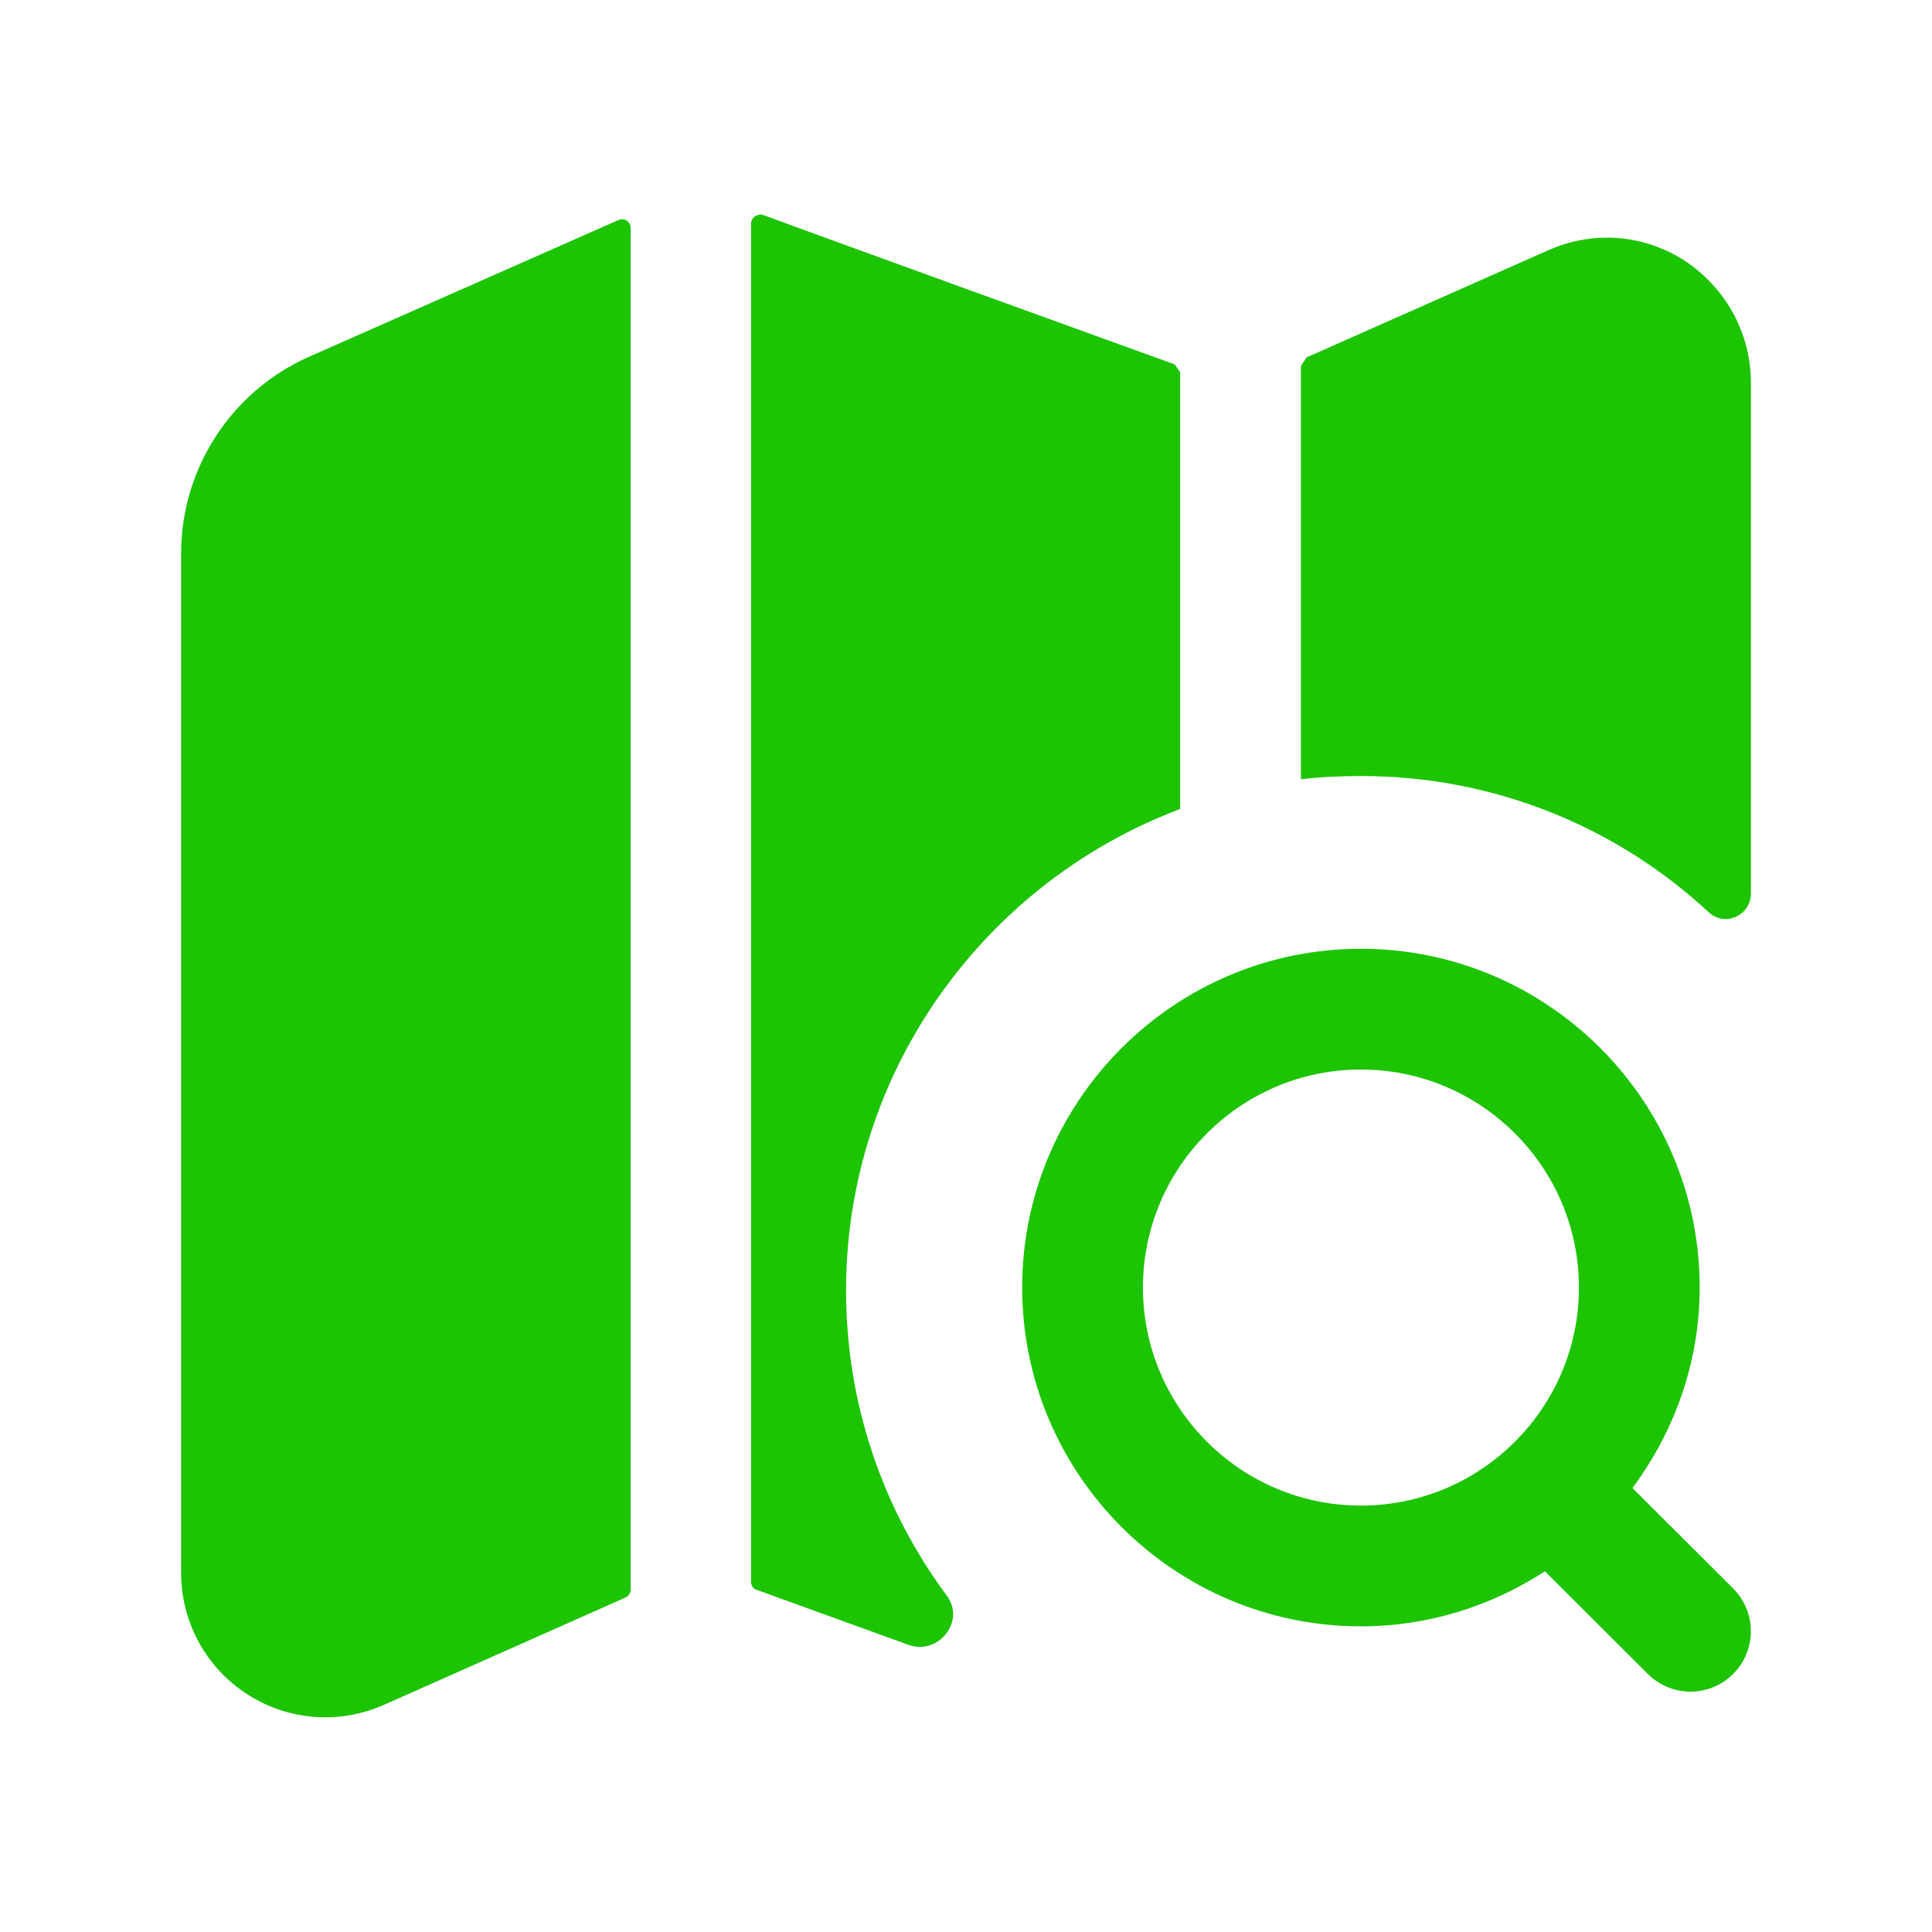 <svg width="24" height="24" viewBox="0 0 24 24" fill="none" xmlns="http://www.w3.org/2000/svg">
<path fill-rule="evenodd" clip-rule="evenodd" d="M20.93 3.24C20.42 2.91 19.79 2.86 19.23 3.11L16.23 4.44C16.207 4.475 16.183 4.512 16.16 4.548V9.68C16.41 9.65 16.66 9.64 16.91 9.64C18.577 9.64 20.097 10.283 21.227 11.333C21.427 11.519 21.75 11.373 21.75 11.101V4.75C21.75 4.14 21.44 3.58 20.93 3.24Z" fill="#1CC401"/>
<path fill-rule="evenodd" clip-rule="evenodd" d="M7.683 2.733C6.952 3.056 3.834 4.434 3.834 4.434C2.872 4.863 2.25 5.82 2.25 6.874V19.538C2.25 20.148 2.556 20.712 3.067 21.044C3.578 21.375 4.214 21.425 4.772 21.177L7.77 19.845C7.81 19.826 7.835 19.788 7.835 19.744V2.834C7.835 2.755 7.755 2.701 7.683 2.733Z" fill="#1CC401"/>
<path fill-rule="evenodd" clip-rule="evenodd" d="M14.66 10.05V4.623C14.636 4.588 14.618 4.563 14.593 4.527C14.019 4.319 10.257 2.959 9.48 2.67C9.41 2.65 9.33 2.7 9.33 2.78V19.65C9.33 19.7 9.36 19.74 9.4 19.75C9.624 19.831 10.398 20.112 11.286 20.433C11.657 20.567 11.998 20.139 11.762 19.822C10.976 18.764 10.51 17.451 10.51 16.03C10.51 13.3 12.24 10.96 14.66 10.05Z" fill="#1CC401"/>
<path fill-rule="evenodd" clip-rule="evenodd" d="M14.198 15.994C14.198 14.501 15.413 13.286 16.906 13.286C18.399 13.286 19.614 14.501 19.614 15.994C19.614 17.488 18.399 18.703 16.906 18.703C15.413 18.703 14.198 17.488 14.198 15.994ZM20.279 18.485C20.797 17.786 21.114 16.929 21.114 15.994C21.114 13.674 19.226 11.786 16.906 11.786C14.586 11.786 12.698 13.674 12.698 15.994C12.698 18.315 14.586 20.203 16.906 20.203C17.75 20.203 18.532 19.948 19.192 19.519L20.47 20.795C20.616 20.94 20.808 21.014 21 21.014C21.192 21.014 21.385 20.94 21.531 20.793C21.823 20.5 21.823 20.025 21.529 19.732L20.279 18.485Z" fill="#1CC401"/>
</svg>
